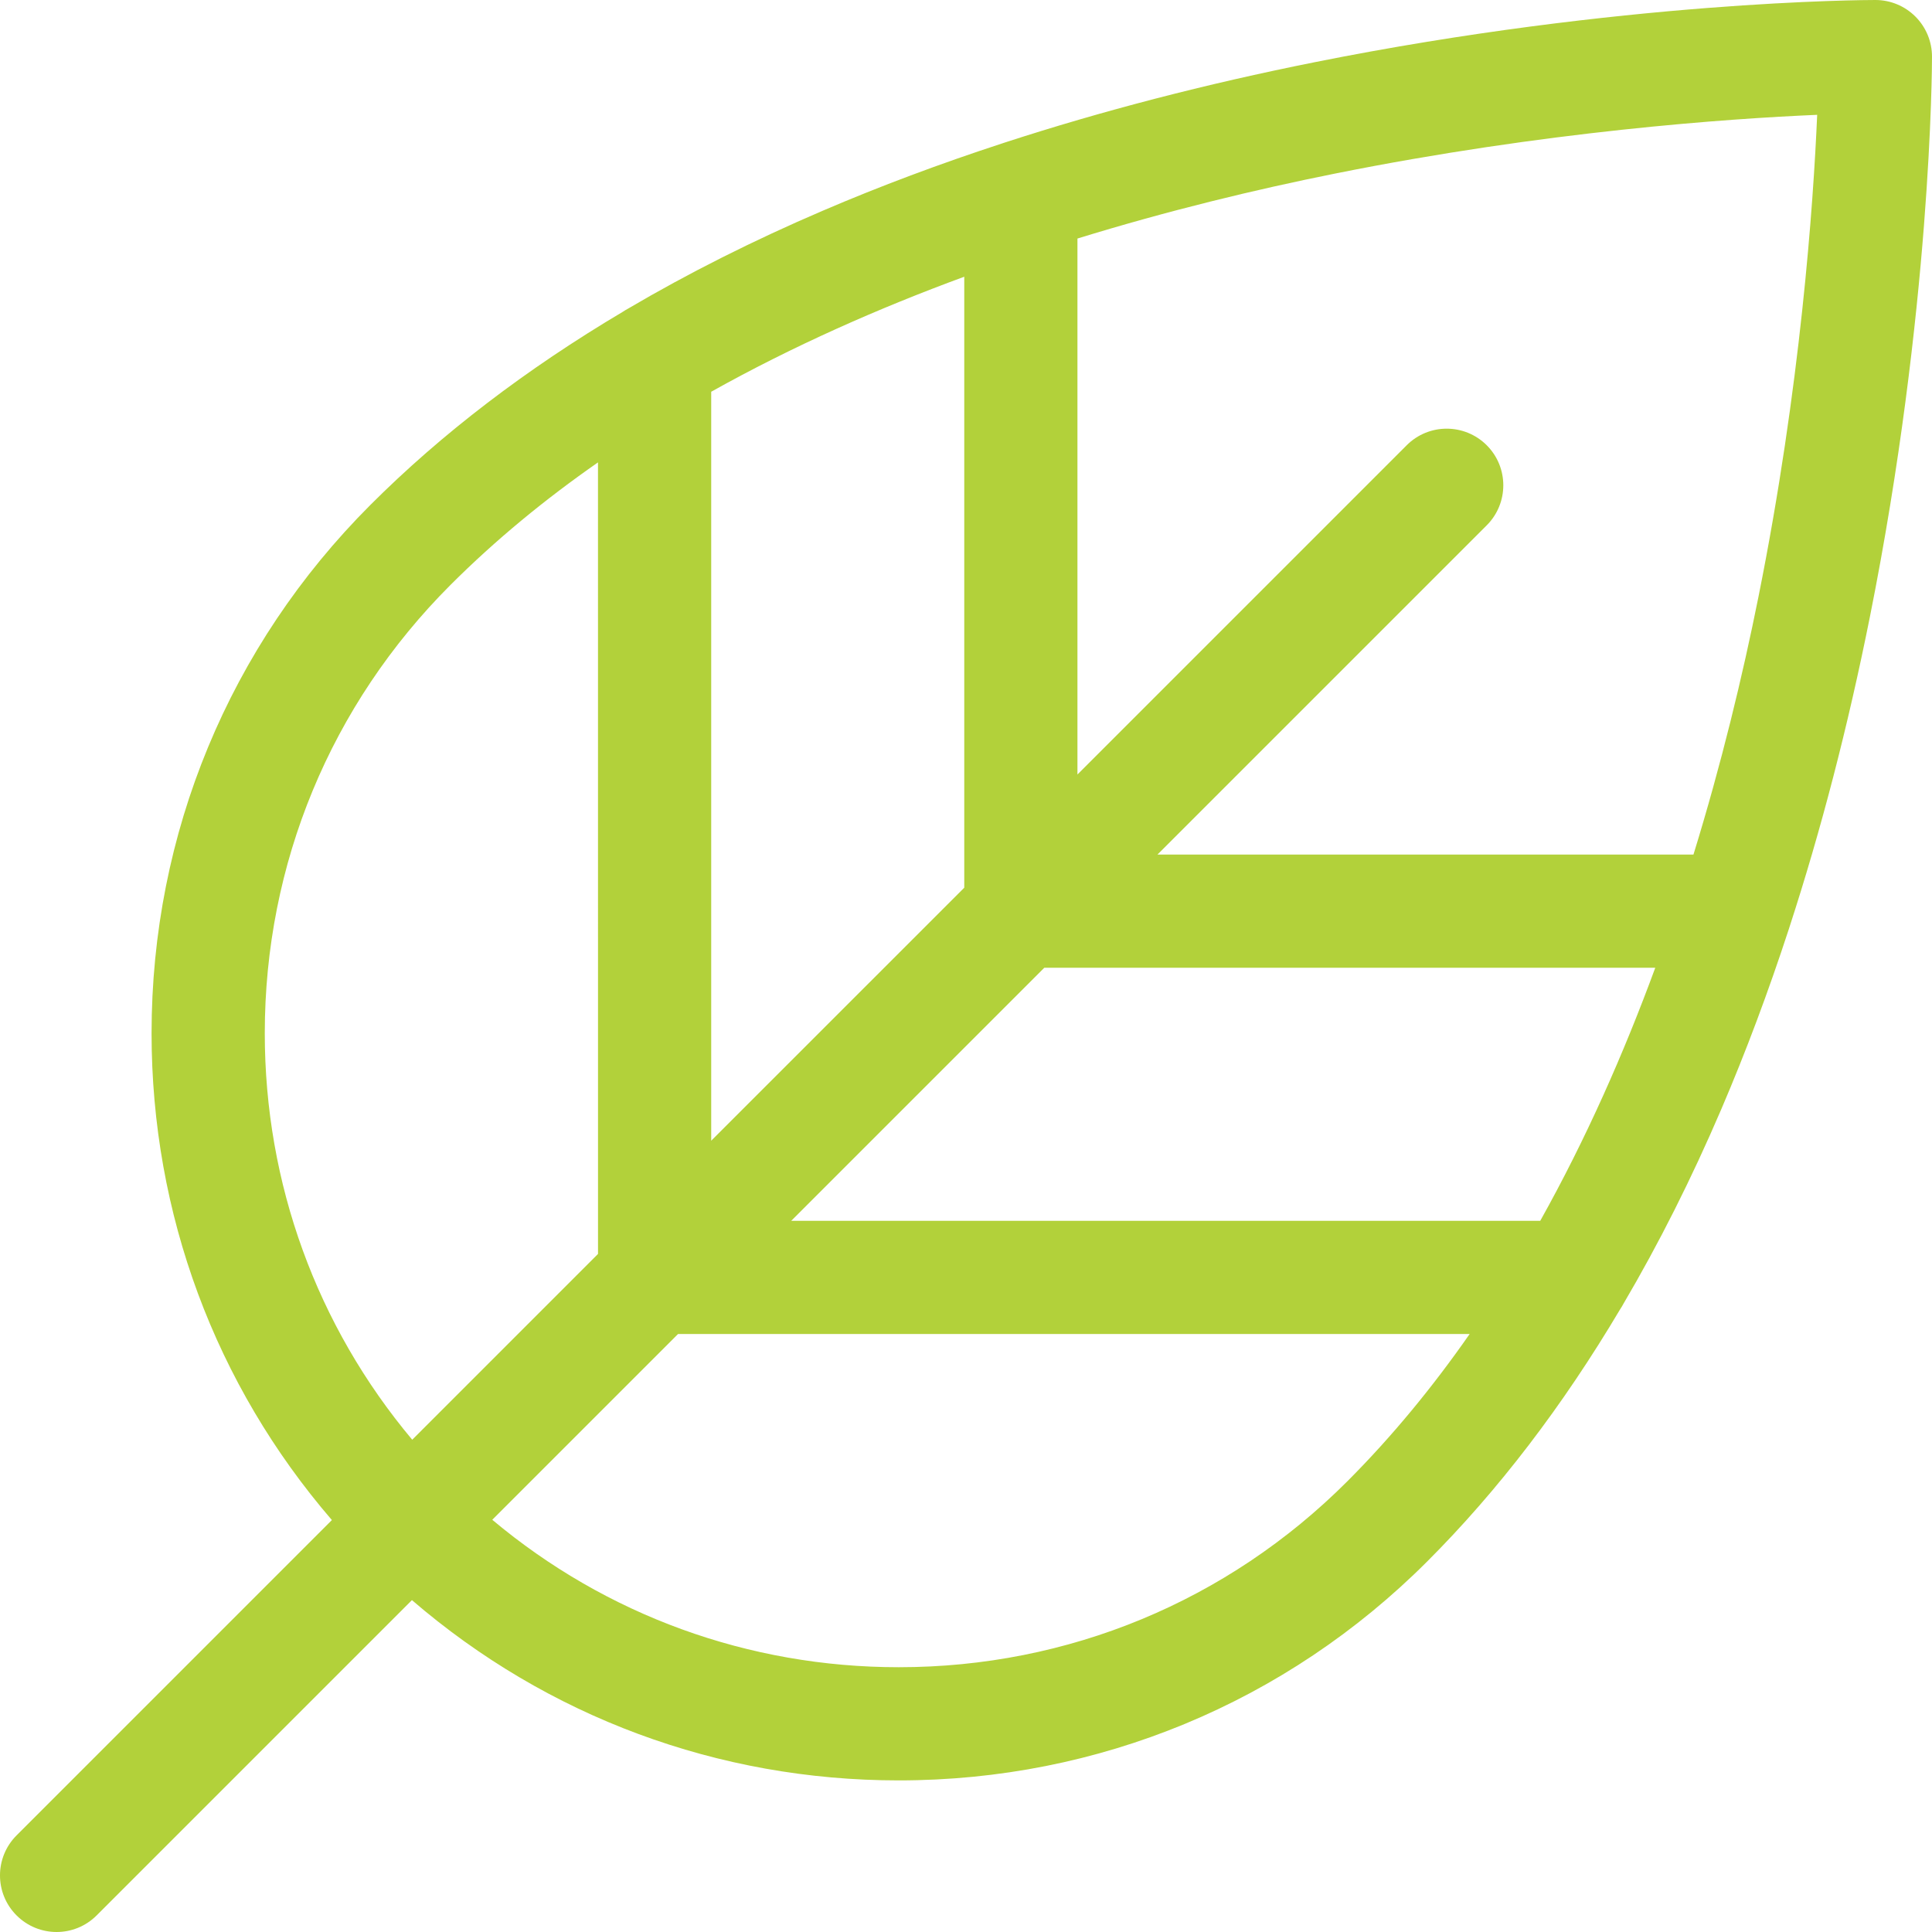 <svg xmlns="http://www.w3.org/2000/svg" width="60" height="60" viewBox="0 0 60 60">
  <path fill="#B2D13A" d="M58.07,19.163 C59.978,9.624 60,2.075 60,1.758 C60,1.292 59.815,0.845 59.485,0.515 C59.155,0.185 58.709,8.8817842e-16 58.242,8.8817842e-16 C57.925,8.8817842e-16 50.376,0.022 40.837,1.93 C37.438,2.609 34.218,3.446 31.204,4.427 C31.184,4.433 31.164,4.44 31.144,4.447 C29.193,5.084 27.328,5.782 25.561,6.54 C23.399,7.466 21.378,8.483 19.505,9.585 C19.449,9.615 19.393,9.648 19.34,9.684 C16.335,11.468 13.711,13.472 11.504,15.68 C7.121,20.063 4.707,25.89 4.707,32.088 C4.707,37.696 6.684,43.001 10.307,47.207 L0.515,56.999 C-0.172,57.686 -0.172,58.799 0.515,59.485 C0.858,59.828 1.308,60 1.758,60 C2.208,60 2.658,59.828 3.001,59.485 L12.793,49.693 C16.999,53.316 22.303,55.292 27.912,55.292 C34.11,55.292 39.937,52.879 44.32,48.496 C46.528,46.289 48.532,43.665 50.316,40.659 C50.352,40.606 50.385,40.551 50.415,40.494 C51.517,38.621 52.534,36.6 53.46,34.439 C54.218,32.67 54.917,30.803 55.555,28.85 C55.561,28.833 55.566,28.816 55.571,28.8 C56.553,25.784 57.39,22.563 58.07,19.163 Z M41.458,5.391 C47.99,4.08 53.661,3.685 56.434,3.566 C56.315,6.34 55.92,12.011 54.609,18.542 C54.117,20.995 53.46,23.722 52.592,26.539 L35.946,26.539 L46.172,16.314 C46.858,15.628 46.858,14.514 46.172,13.828 C45.485,13.141 44.372,13.141 43.686,13.828 L33.461,24.053 L33.461,7.408 C36.278,6.54 39.005,5.883 41.458,5.391 Z M47.834,37.913 L24.573,37.913 L32.431,30.055 L51.406,30.054 C50.43,32.708 49.253,35.376 47.834,37.913 Z M29.946,8.594 L29.946,27.568 L22.087,35.426 L22.087,12.166 C24.624,10.747 27.291,9.57 29.946,8.594 Z M8.223,32.088 C8.223,26.829 10.271,21.885 13.99,18.166 C15.391,16.765 16.934,15.5 18.571,14.36 L18.572,38.942 L12.802,44.712 C9.838,41.177 8.223,36.757 8.223,32.088 Z M41.835,46.011 C38.116,49.729 33.171,51.777 27.912,51.777 C23.243,51.777 18.823,50.162 15.288,47.198 L21.057,41.429 L45.641,41.429 C44.5,43.066 43.236,44.609 41.835,46.011 Z"/>
</svg>
